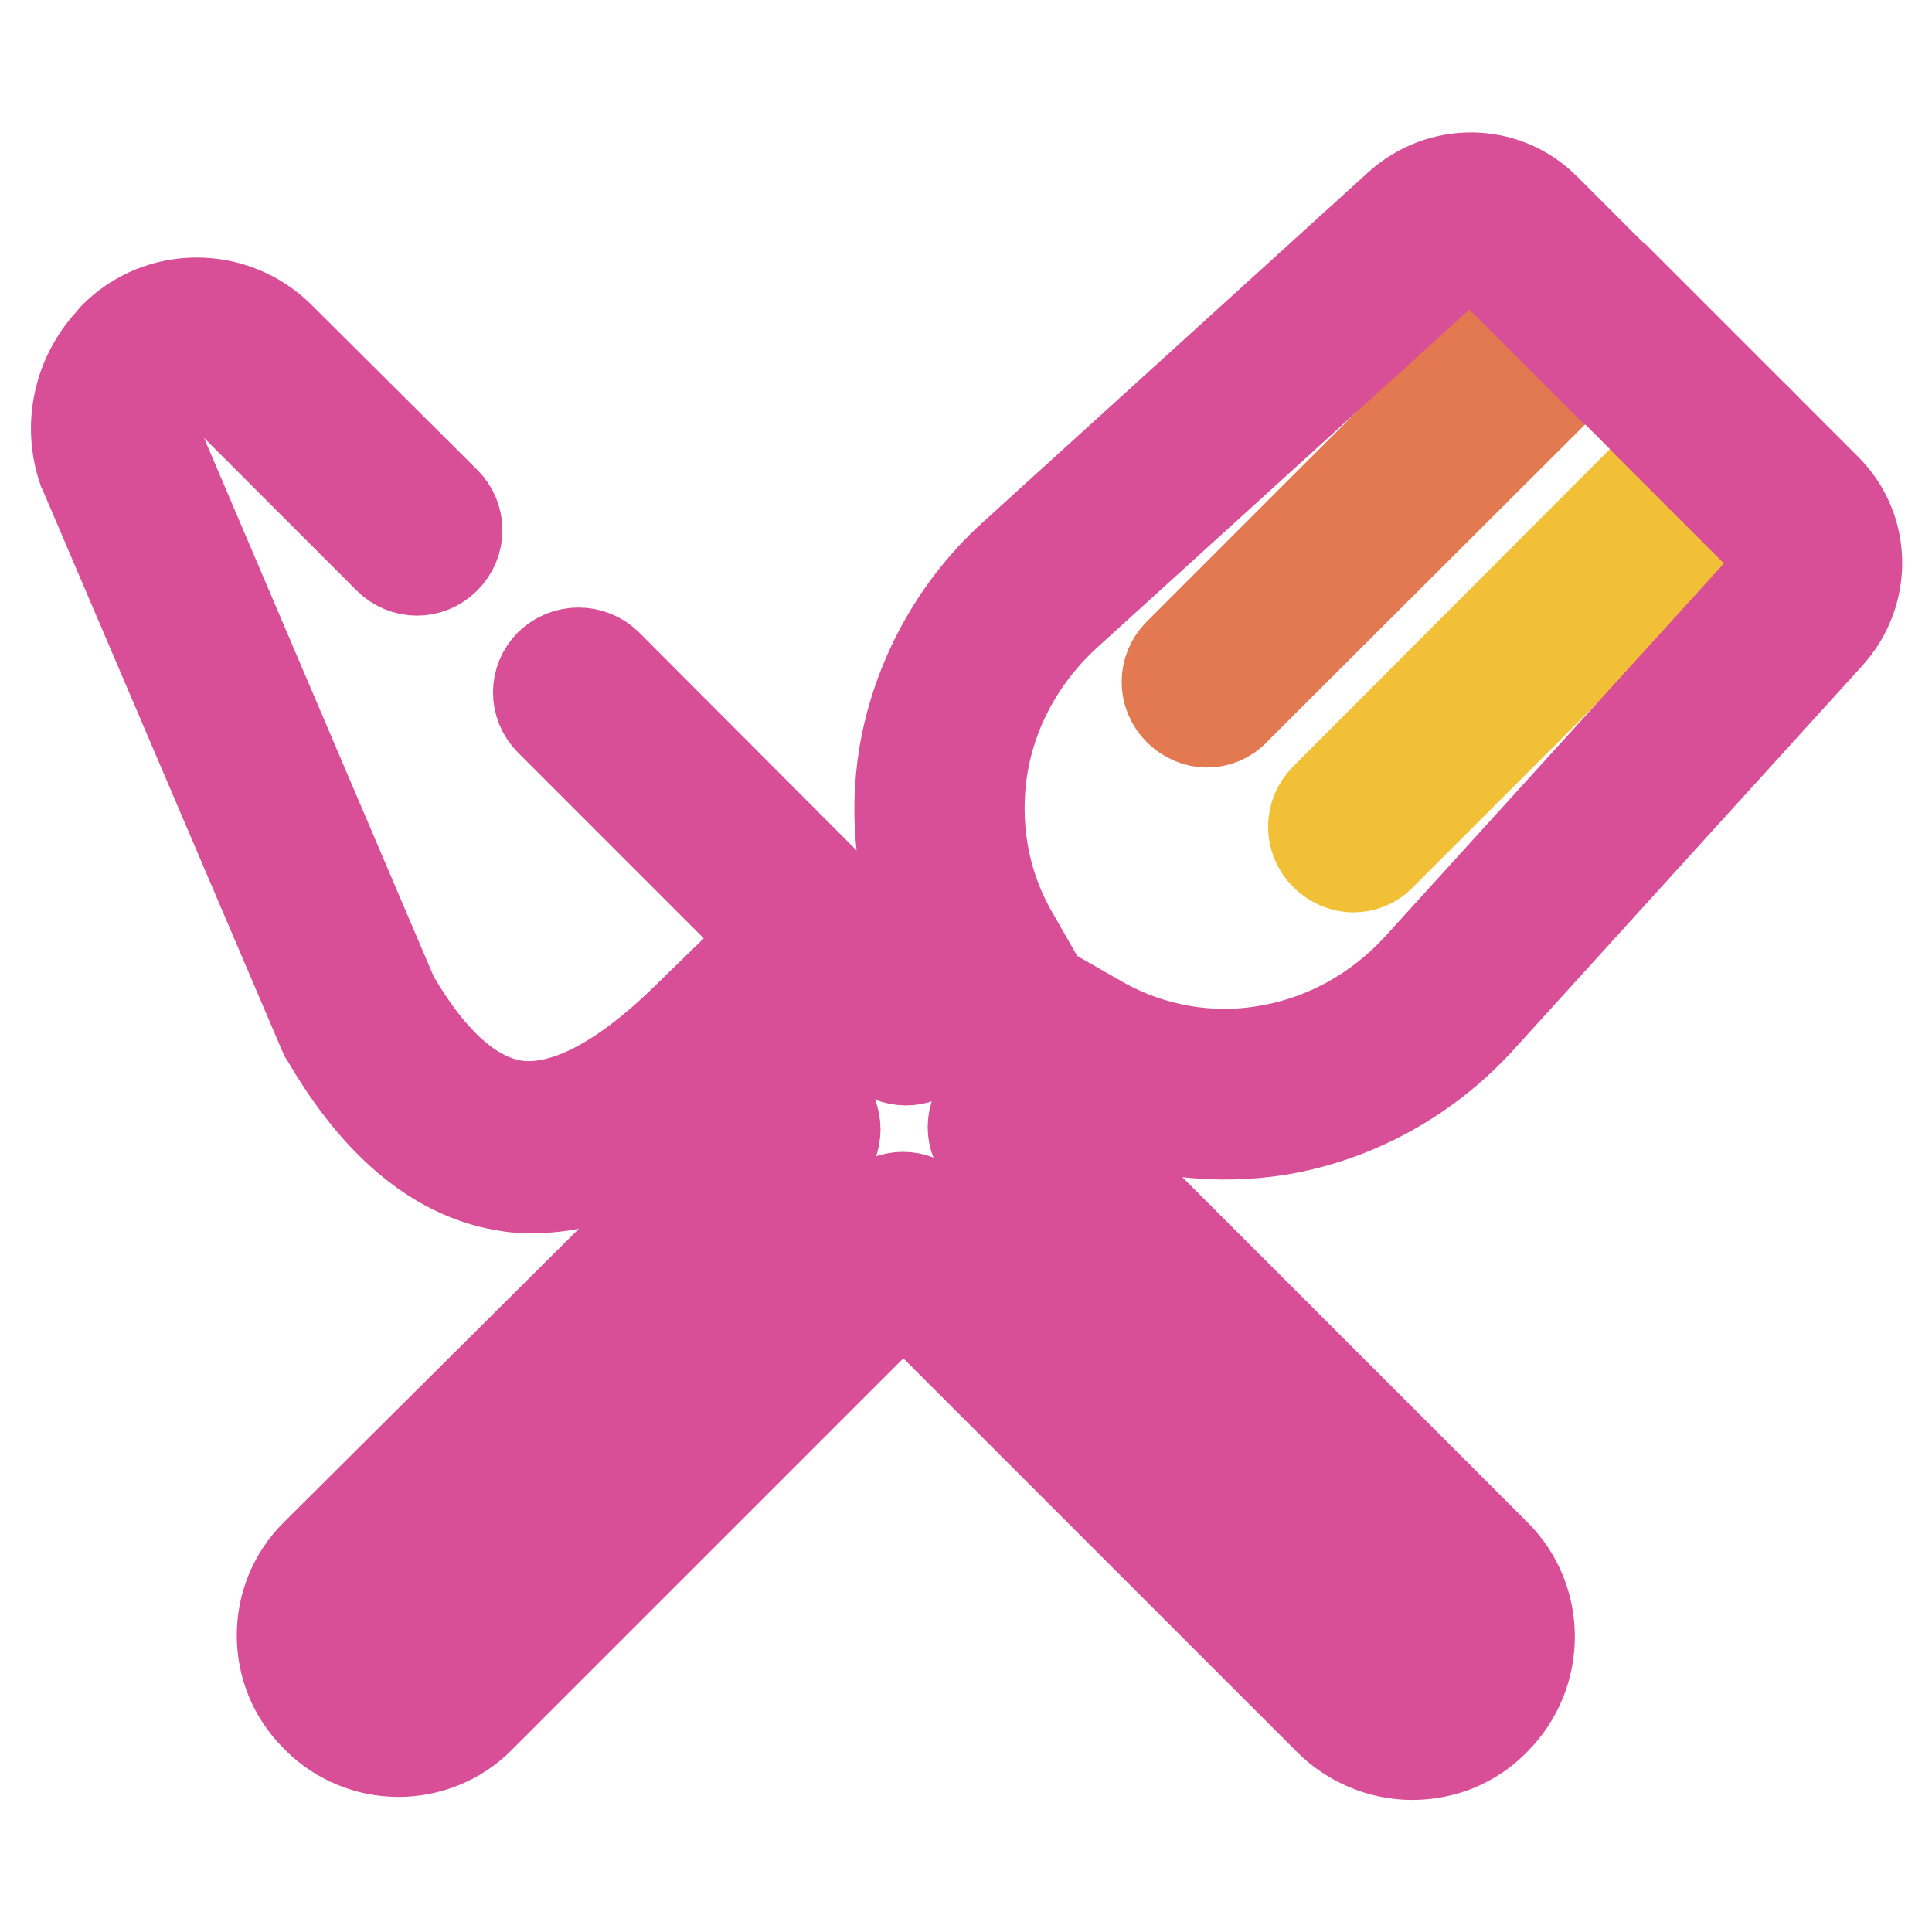 <?xml version="1.0" encoding="utf-8"?>
<!-- Svg Vector Icons : http://www.onlinewebfonts.com/icon -->
<!DOCTYPE svg PUBLIC "-//W3C//DTD SVG 1.1//EN" "http://www.w3.org/Graphics/SVG/1.1/DTD/svg11.dtd">
<svg version="1.1" xmlns="http://www.w3.org/2000/svg" xmlns:xlink="http://www.w3.org/1999/xlink" x="0px" y="0px" viewBox="0 0 256 256" enable-background="new 0 0 256 256" xml:space="preserve">
<g> <path stroke-width="12" fill-opacity="0" stroke="#e27951"  d="M156.2,86.6c-2.1,2.1-2.1,5.4,0,7.5c1,1,2.4,1.6,3.7,1.6c1.3,0,2.7-0.5,3.7-1.6L210,47.8l-7.5-7.5 L156.2,86.6L156.2,86.6z"/> <path stroke-width="12" fill-opacity="0" stroke="#d84e97"  d="M233,55.8"/> <path stroke-width="12" fill-opacity="0" stroke="#f2c036"  d="M175.6,105.8c-2.1,2.1-2.1,5.4,0,7.5c1,1,2.4,1.6,3.7,1.6c1.3,0,2.7-0.5,3.7-1.6l46.2-46.2l-7.5-7.5 L175.6,105.8z"/> <path stroke-width="12" fill-opacity="0" stroke="#d84e97"  d="M169.6,149.7c10-1.7,19.3-6.8,26.3-14.4l46.4-51.1c5.1-5.6,5-14.1-0.3-19.4l-9-9c2.1,2.1,2.1,5.4,0,7.5 l-3.7,3.7l5.2,5.2c1.3,1.3,1.2,3.4-0.1,4.8l-46.4,51.1c-5.4,5.9-12.4,9.8-20.2,11.1c-7.5,1.3-15.2-0.1-21.7-3.7l-3.5-2l-12.1,12.1 c-2.1,2.1-2.1,5.4,0,7.5c0.1,0.1,0.3,0.3,0.4,0.4l59.7,59.7c2,2,2,5.2,0,7.1c-1,1-2.2,1.5-3.5,1.5c-1.3,0-2.6-0.5-3.6-1.5 l-60.1-60.1c-2.1-2.1-5.4-2.1-7.5,0l-60,60c-1.8,1.8-4.7,1.8-6.5,0l-0.3-0.3c-1.8-1.8-1.8-4.7,0-6.5l60-60c2.1-2.1,2.1-5.4,0-7.5 l-0.1-0.1l-0.1-0.1l-14.3-14.3l-3.7,3.6c-8.7,8.5-16.3,12.3-22.5,11.5c-5.7-0.8-11.2-5.6-16.3-14.4L20.8,58.7 c-0.7-2.2-0.1-4.6,1.4-6.3l0.1-0.2c0,0,0.1-0.1,0.1-0.1l0.1-0.1c2-1.9,5.1-1.9,7.1,0.1l21.9,21.9c2.1,2.1,5.4,2.1,7.5,0 c2.1-2.1,2.1-5.4,0-7.5L37.1,44.7c-6.1-6.1-16-6.1-22,0l0,0l0,0c-0.1,0.1-0.2,0.2-0.2,0.3l0,0c-0.1,0.1-0.2,0.2-0.3,0.3 c-4.2,4.6-5.6,11-3.6,16.9l0.1,0.2l31.9,74.7l0.2,0.3c6.9,11.9,15.1,18.5,24.2,19.8c1.1,0.2,2.2,0.2,3.3,0.2 c7.7,0,15.6-3.6,24.2-11l3.4,3.4L41.8,206c-5.9,5.9-5.9,15.5,0,21.4l0.3,0.3c2.8,2.8,6.7,4.4,10.7,4.4c3.9,0,7.8-1.5,10.7-4.4 l56.2-56.2l56.4,56.4c2.9,2.9,6.9,4.6,11,4.6c4.2,0,8.1-1.6,11-4.6c6.1-6.1,6.1-16,0-22l-56.4-56.4l2.8-2.8 C152.4,150,161.1,151.1,169.6,149.7z"/> <path stroke-width="12" fill-opacity="0" stroke="#d84e97"  d="M233,55.8l-19.3-19.3c2.1,2.1,2.1,5.4,0,7.5l-3.7,3.7l11.8,11.8l3.7-3.7C227.6,53.8,230.9,53.8,233,55.8z" /> <path stroke-width="12" fill-opacity="0" stroke="#d84e97"  d="M213.7,36.6l-9-9c-5.3-5.3-13.8-5.4-19.4-0.3l-51.1,46.4c-7.6,6.9-12.7,16.3-14.4,26.3 c-1.4,8.5-0.3,17.2,3.1,25l-2.8,2.8L80.4,88C78.3,86,75,86,72.9,88c-2.1,2.1-2.1,5.4,0,7.5l43,43c0.1,0.2,0.3,0.3,0.4,0.4 c2.1,2.1,5.4,2.1,7.5,0l12.1-12.1l-2-3.5c-3.6-6.5-4.9-14.1-3.7-21.7c1.3-7.8,5.2-14.8,11.1-20.2l51.1-46.4 c1.4-1.3,3.5-1.3,4.8-0.1l5.2,5.2l3.7-3.7C208.3,34.5,211.6,34.5,213.7,36.6L213.7,36.6z"/> <path stroke-width="12" fill-opacity="0" stroke="#d84e97"  d="M213.7,36.6c-2.1-2.1-5.4-2.1-7.5,0l-3.7,3.7l7.5,7.5l3.7-3.7C215.8,42,215.8,38.6,213.7,36.6z"/> <path stroke-width="12" fill-opacity="0" stroke="#d84e97"  d="M213.7,36.6c-2.1-2.1-5.4-2.1-7.5,0l-3.7,3.7l7.5,7.5l3.7-3.7C215.8,42,215.8,38.6,213.7,36.6z M233,55.8 c-2.1-2.1-5.4-2.1-7.5,0l-3.7,3.7l7.5,7.5l3.7-3.7C235.1,61.2,235.1,57.9,233,55.8L233,55.8z"/> <path stroke-width="12" fill-opacity="0" stroke="#d84e97"  d="M233,55.8c-2.1-2.1-5.4-2.1-7.5,0l-3.7,3.7l7.5,7.5l3.7-3.7C235.1,61.2,235.1,57.9,233,55.8L233,55.8z"/></g>
</svg>